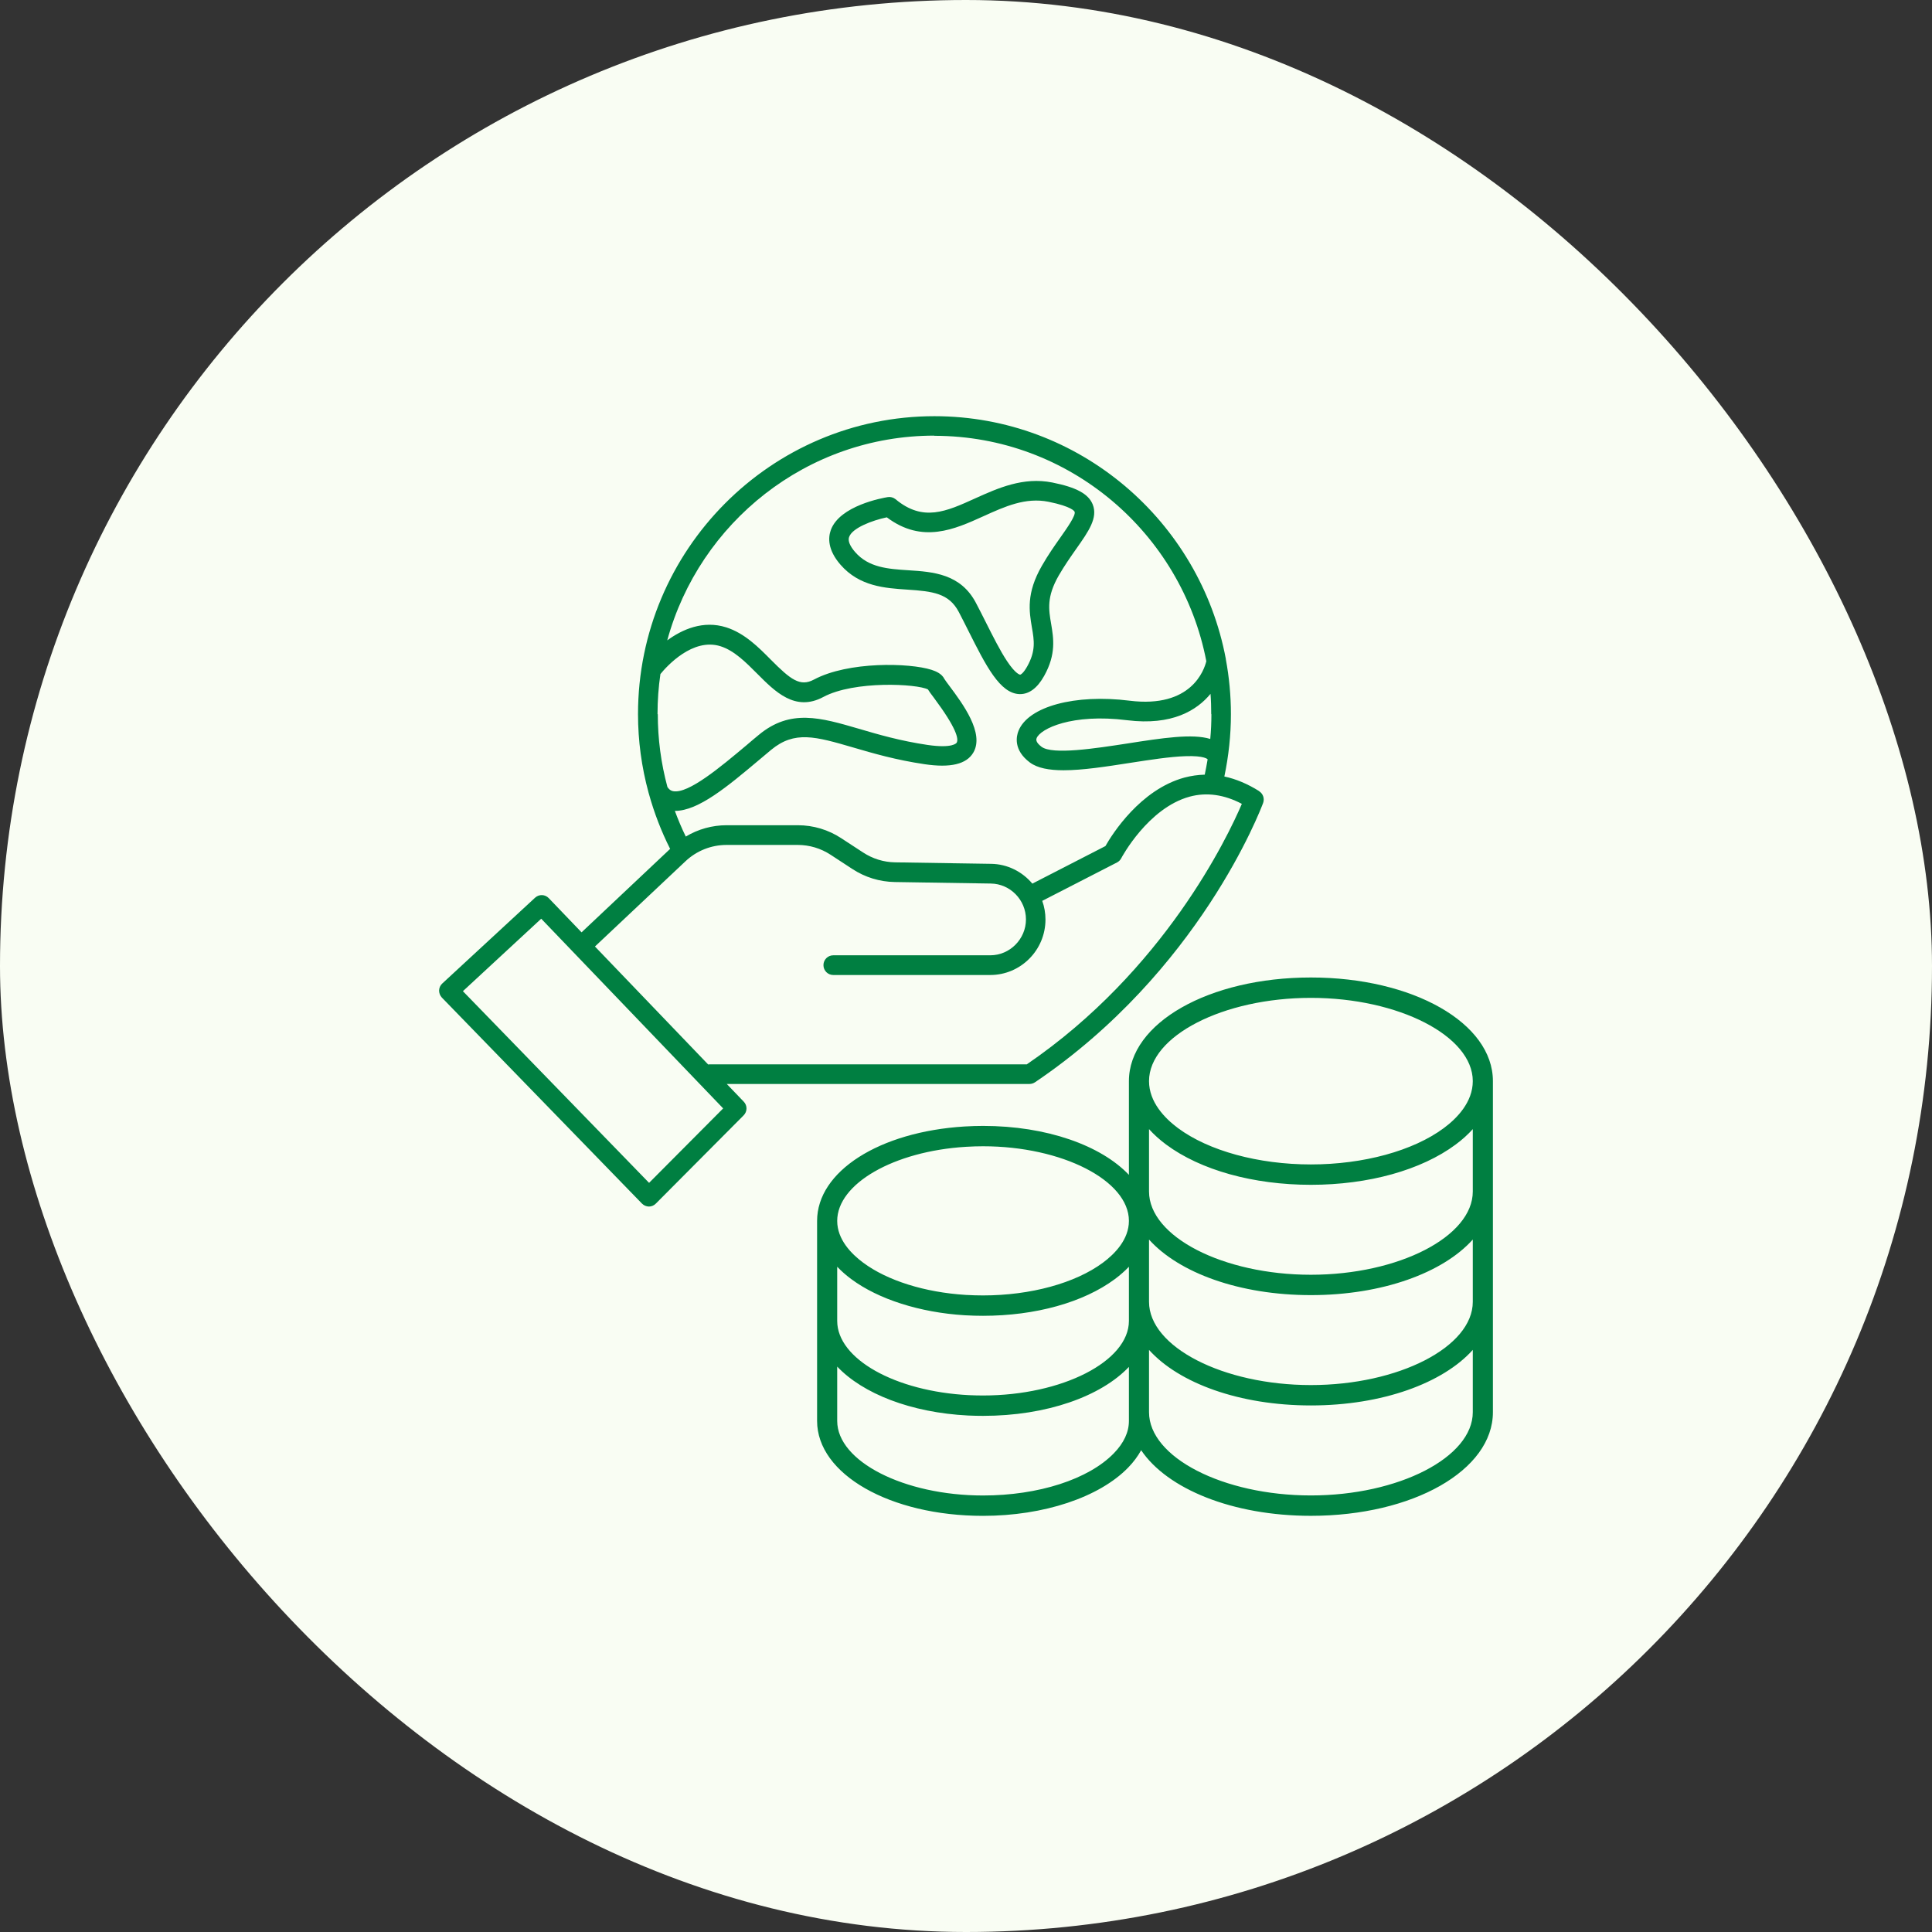 <svg width="176" height="176" viewBox="0 0 176 176" fill="none" xmlns="http://www.w3.org/2000/svg">
<rect x="0" y="0" width="176" height="176" fill="#333333" stroke="none"/>
<rect width="176" height="176" rx="88" fill="#F9FDF3"/>
<g clip-path="url(#clip0_5868_46002)">
<path d="M114.716 72.075C113.656 71.41 112.595 70.962 111.535 70.737C111.926 68.879 112.133 66.972 112.133 65.057C112.133 63.351 111.973 61.684 111.67 60.058C111.67 60.05 111.67 60.034 111.67 60.026C109.311 47.456 98.309 37.914 85.123 37.914C70.231 37.914 58.121 50.092 58.121 65.057C58.121 67.477 58.448 69.88 59.078 72.196C59.086 72.244 59.102 72.284 59.117 72.332C59.596 74.054 60.242 75.737 61.047 77.331L52.979 84.934L49.989 81.817C49.654 81.465 49.104 81.449 48.746 81.777L40.287 89.597C40.112 89.757 40.008 89.989 40 90.23C40 90.47 40.088 90.702 40.255 90.879L58.48 109.642C58.647 109.81 58.87 109.906 59.109 109.914C59.349 109.914 59.572 109.818 59.739 109.65L67.743 101.606C68.086 101.262 68.094 100.709 67.751 100.356L66.205 98.746H93.789C93.964 98.746 94.139 98.69 94.283 98.594C109.239 88.499 114.835 73.766 115.067 73.149C115.21 72.748 115.067 72.308 114.708 72.083L114.716 72.075ZM110.355 65.057C110.355 65.81 110.323 66.572 110.251 67.317C108.625 66.812 105.899 67.228 102.678 67.733C99.808 68.174 95.885 68.783 94.881 68.03C94.299 67.589 94.403 67.333 94.434 67.244C94.777 66.387 97.639 64.977 102.678 65.61C106.783 66.123 109.048 64.697 110.275 63.207C110.323 63.816 110.339 64.432 110.339 65.057H110.355ZM85.123 39.701C97.392 39.701 107.644 48.553 109.893 60.234C109.701 61.019 108.537 64.537 102.901 63.831C97.926 63.207 93.677 64.36 92.784 66.572C92.585 67.06 92.298 68.318 93.813 69.456C94.506 69.976 95.582 70.169 96.89 70.169C98.612 70.169 100.748 69.84 102.949 69.496C104.814 69.207 106.576 68.935 107.971 68.887C109.741 68.823 110.012 69.167 110.012 69.175C109.933 69.64 109.845 70.113 109.749 70.569C109.127 70.585 108.513 70.673 107.9 70.834C103.874 71.931 101.315 75.993 100.701 77.075L94.044 80.496C93.135 79.414 91.78 78.709 90.281 78.693L81.535 78.557C80.499 78.541 79.495 78.228 78.626 77.659L76.64 76.362C75.46 75.585 74.089 75.176 72.678 75.176H66.197C64.873 75.176 63.59 75.536 62.474 76.209C62.099 75.448 61.772 74.663 61.477 73.87C61.477 73.87 61.485 73.87 61.493 73.87C63.63 73.87 66.308 71.619 69.131 69.247C69.505 68.935 69.88 68.614 70.247 68.31C72.391 66.539 74.281 67.092 77.725 68.094C79.55 68.63 81.615 69.231 84.222 69.616C86.59 69.968 88.041 69.616 88.663 68.566C89.707 66.804 87.698 64.104 86.494 62.494C86.311 62.245 86.08 61.941 86.032 61.853C85.793 61.364 85.251 61.148 84.86 61.019C82.859 60.379 77.278 60.234 74.145 61.909C72.885 62.582 72.025 61.909 70.223 60.098C69.099 58.961 67.823 57.679 66.157 57.15C64.052 56.485 62.155 57.334 60.784 58.336C63.717 47.6 73.515 39.685 85.115 39.685L85.123 39.701ZM59.899 65.057C59.899 63.816 59.986 62.598 60.162 61.404C60.736 60.699 63.104 58.071 65.639 58.872C66.882 59.265 67.951 60.339 68.979 61.372C70.605 63.006 72.439 64.865 74.998 63.495C77.828 61.981 83.552 62.293 84.533 62.806C84.637 62.982 84.804 63.207 85.083 63.575C87.148 66.347 87.347 67.325 87.148 67.661C87.132 67.685 86.797 68.198 84.493 67.861C82.006 67.493 80.005 66.908 78.235 66.387C74.751 65.37 72.001 64.561 69.131 66.94C68.756 67.244 68.381 67.565 68.007 67.885C65.647 69.864 62.713 72.332 61.326 72.075C61.182 72.051 60.991 71.979 60.8 71.691C60.218 69.536 59.923 67.308 59.923 65.057H59.899ZM59.125 107.751L42.169 90.294L49.304 83.692L65.878 100.973L59.133 107.751H59.125ZM93.518 96.959H64.674C64.618 96.959 64.562 96.959 64.515 96.975L54.199 86.224L62.442 78.461C63.462 77.499 64.794 76.971 66.189 76.971H72.67C73.739 76.971 74.775 77.283 75.668 77.868L77.653 79.166C78.801 79.919 80.132 80.327 81.511 80.351L90.257 80.488C92.027 80.512 93.462 81.978 93.462 83.756C93.462 85.535 92.003 87.025 90.209 87.025H75.907C75.413 87.025 75.014 87.426 75.014 87.922C75.014 88.419 75.413 88.82 75.907 88.82H90.209C92.984 88.82 95.24 86.552 95.24 83.764C95.24 83.171 95.136 82.595 94.945 82.066L101.761 78.565C101.92 78.485 102.056 78.349 102.144 78.18C102.168 78.132 104.575 73.606 108.378 72.572C109.917 72.156 111.519 72.38 113.129 73.229C111.838 76.249 106.05 88.419 93.526 96.967L93.518 96.959Z" fill="#007F41"/>
<path d="M82.651 53.713C84.979 53.865 86.446 54.049 87.339 55.74C87.634 56.301 87.921 56.877 88.208 57.446C89.818 60.651 91.094 63.191 92.888 63.231C92.904 63.231 92.92 63.231 92.928 63.231C93.765 63.231 94.506 62.67 95.12 61.572C96.228 59.593 95.973 58.135 95.758 56.845C95.527 55.515 95.335 54.37 96.451 52.423C96.986 51.502 97.559 50.684 98.062 49.971C99.162 48.409 100.031 47.175 99.545 45.958C99.162 44.996 98.062 44.395 95.861 43.955C93.207 43.426 90.895 44.475 88.846 45.397C86.183 46.607 84.086 47.56 81.583 45.477C81.384 45.317 81.129 45.245 80.874 45.285C80.427 45.357 76.489 46.054 75.684 48.289C75.436 48.978 75.389 50.092 76.569 51.446C78.291 53.424 80.611 53.577 82.659 53.713H82.651ZM77.358 48.906C77.645 48.097 79.447 47.408 80.786 47.127C84.015 49.555 86.964 48.217 89.579 47.031C91.556 46.134 93.422 45.293 95.511 45.709C97.647 46.142 97.878 46.575 97.894 46.623C98.022 46.943 97.209 48.097 96.611 48.946C96.085 49.691 95.487 50.54 94.913 51.542C93.47 54.049 93.757 55.7 94.004 57.166C94.211 58.352 94.371 59.289 93.573 60.715C93.231 61.324 92.991 61.46 92.928 61.46C92.928 61.46 92.537 61.436 91.732 60.218C91.11 59.281 90.472 58.007 89.794 56.661C89.507 56.092 89.213 55.499 88.91 54.931C87.514 52.263 84.987 52.094 82.763 51.95C80.897 51.83 79.136 51.71 77.9 50.292C77.414 49.731 77.23 49.266 77.35 48.922L77.358 48.906Z" fill="#007F41"/>
</g>
<g clip-path="url(#clip1_5868_46002)">
<path d="M136 98.487V128.647C136 133.939 128.717 138.087 119.419 138.087C112.283 138.087 106.335 135.641 103.956 132.111C103.653 132.659 103.262 133.191 102.776 133.689C100.143 136.405 95.075 138.09 89.552 138.09C85.312 138.09 81.534 137.141 78.815 135.585C76.093 134.029 74.435 131.867 74.435 129.445V111.221C74.435 106.714 80.089 103.099 87.875 102.619C88.474 102.585 89.021 102.567 89.552 102.567C95.356 102.567 100.299 104.348 102.841 107.027V98.487C102.841 93.195 110.123 89.047 119.419 89.047C128.714 89.047 136 93.195 136 98.487ZM134.167 128.647V122.972C131.439 126.003 125.922 128.032 119.419 128.032C112.915 128.032 107.401 126.003 104.673 122.972V128.647C104.673 132.758 111.424 136.231 119.419 136.231C127.413 136.231 134.167 132.758 134.167 128.647ZM134.167 118.592V112.919C131.439 115.953 125.922 117.982 119.419 117.982C112.915 117.982 107.401 115.953 104.673 112.919V118.592C104.673 122.702 111.424 126.176 119.419 126.176C127.413 126.176 134.167 122.702 134.167 118.592ZM134.167 108.542V102.86C133.724 103.352 133.205 103.822 132.606 104.265C129.466 106.597 124.658 107.933 119.419 107.933C114.18 107.933 109.375 106.597 106.231 104.265C105.636 103.822 105.116 103.352 104.673 102.86V108.542C104.673 112.653 111.424 116.127 119.419 116.127C127.413 116.127 134.167 112.653 134.167 108.542ZM131.525 102.768C132.728 101.874 134.167 100.401 134.167 98.487C134.167 94.376 127.413 90.903 119.419 90.903C111.424 90.903 104.673 94.376 104.673 98.487C104.673 100.401 106.109 101.874 107.316 102.771C110.108 104.84 114.632 106.077 119.419 106.077C124.205 106.077 128.73 104.84 131.525 102.768ZM102.841 129.445V124.521C100.299 127.2 95.356 128.981 89.552 128.981C89.14 128.981 88.694 128.972 88.193 128.95C82.966 128.687 78.601 126.955 76.267 124.493V129.445C76.267 133.126 82.353 136.235 89.552 136.235C94.602 136.235 99.169 134.759 101.469 132.39C102.379 131.453 102.841 130.463 102.841 129.445ZM102.841 120.33V115.397C102.468 115.789 102.04 116.164 101.561 116.522C98.698 118.647 94.321 119.866 89.552 119.866C89.021 119.866 88.474 119.851 87.879 119.817C83.791 119.563 80.028 118.363 77.547 116.522C77.065 116.164 76.64 115.789 76.267 115.397V120.333C76.267 123.791 81.546 126.76 88.279 127.095C88.746 127.116 89.165 127.125 89.552 127.125C96.756 127.125 102.841 124.014 102.841 120.33ZM100.476 115.025C101.555 114.224 102.841 112.916 102.841 111.218C102.841 107.534 96.756 104.422 89.552 104.422C89.058 104.422 88.544 104.438 87.985 104.472C84.702 104.673 81.772 105.514 79.664 106.727C77.556 107.939 76.27 109.526 76.267 111.215V111.221C76.267 112.916 77.553 114.224 78.632 115.025C80.834 116.662 84.246 117.732 87.988 117.964C88.544 117.995 89.058 118.01 89.552 118.01C93.875 118.01 97.959 116.894 100.476 115.025Z" fill="#007F41"/>
</g>
<defs>
<clipPath id="clip0_5868_46002">
<rect width="75.13" height="72" fill="white" transform="translate(40 37.914)"/>
</clipPath>
<clipPath id="clip1_5868_46002">
<rect width="61.565" height="49.044" fill="white" transform="translate(74.435 89.047)"/>
</clipPath>
</defs>
</svg>
